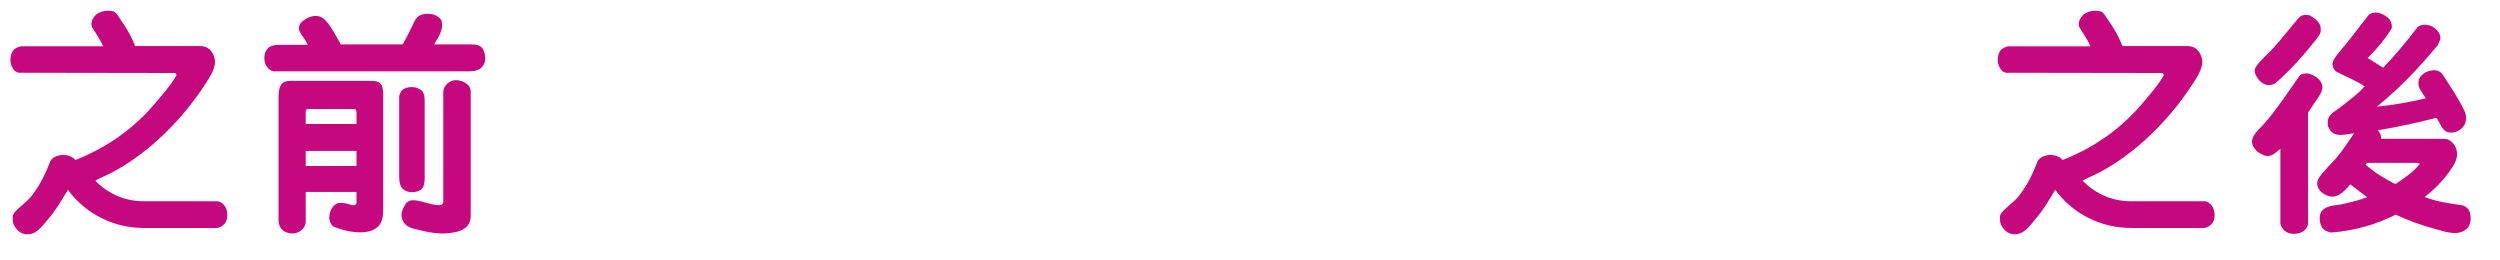 <!-- Generator: Adobe Illustrator 21.0.0, SVG Export Plug-In  -->
<svg version="1.1"
	 xmlns="http://www.w3.org/2000/svg" xmlns:xlink="http://www.w3.org/1999/xlink" xmlns:a="http://ns.adobe.com/AdobeSVGViewerExtensions/3.0/"
	 x="0px" y="0px" width="220.15px" height="22.932px" viewBox="0 0 220.15 22.932"
	 style="enable-background:new 0 0 220.15 22.932;" xml:space="preserve">
<style type="text/css">
	.st0{fill:#C5087E;}
</style>
<defs>
</defs>
<g>
	<g>
		<path class="st0" d="M11.023,2.334c0.357,0.546,0.63,1.112,0.882,1.722h5.732c0.777,0,1.134,0.566,1.26,1.092
			c0.189,0.734-0.378,1.574-0.798,2.226c-2.268,3.506-5.69,6.803-9.385,8.356l-0.315,0.188c1.155,1.176,2.625,1.806,4.262,1.806
			h6.446c0.336,0,0.588,0.252,0.756,0.525c0.21,0.42,0.231,1.05-0.063,1.428c-0.21,0.252-0.483,0.398-0.777,0.398h-6.362
			c-2.646,0-5.102-1.218-6.677-3.359c-0.504,0.819-0.945,1.617-1.596,2.394c-0.693,0.84-1.323,1.806-2.394,1.449
			c-0.336-0.105-0.63-0.441-0.798-0.798c-0.084-0.189-0.105-0.588-0.063-0.819c0.252-0.524,1.134-1.028,1.659-1.7
			c0.735-0.945,1.239-1.974,1.638-3.045c0.231-0.398,0.651-0.504,1.071-0.566c0.42,0.021,0.84,0.104,1.134,0.462
			c2.541-1.008,4.892-2.541,6.845-4.787c0.735-0.861,1.491-1.701,2.037-2.625c0.063-0.104-0.021-0.23-0.126-0.252L1.701,6.407
			c-0.273,0-0.525-0.252-0.63-0.504C0.84,5.504,0.882,4.874,1.134,4.476C1.302,4.244,1.575,4.14,1.848,4.076h7.244
			C8.839,3.51,8.44,2.942,8.104,2.396c-0.126-0.336,0-0.692,0.21-0.944c0.378-0.504,1.197-0.609,1.764-0.42l0.231,0.23L11.023,2.334
			z"/>
		<path class="st0" d="M35.467,3.908c0.42-0.756,0.756-1.448,1.113-2.184c0.336-0.546,1.008-0.566,1.554-0.462
			c0.294,0.105,0.63,0.273,0.756,0.588c0.168,0.756-0.189,1.239-0.651,2.058h3.254c0.903,0,1.029,0.357,1.134,0.651
			c0.168,0.44,0.168,1.008-0.21,1.364c-0.147,0.189-0.504,0.357-1.029,0.357H24.066c-0.399-0.084-0.693-0.504-0.756-0.861
			c-0.084-0.482,0-0.924,0.378-1.26c0.273-0.146,0.441-0.21,0.861-0.21h2.541c-0.273-0.798-1.155-1.196-0.567-1.974
			c0.357-0.336,0.861-0.608,1.386-0.566c0.609,0.042,1.029,0.588,1.722,1.826l0.378,0.672H35.467z M33.745,18.521
			c0,0.987-0.294,1.449-0.924,1.743c-0.777,0.356-2.205,0.21-3.401-0.294c-0.252-0.105-0.378-0.42-0.42-0.693
			c-0.021-0.524,0.168-1.05,0.63-1.344c0.567-0.23,1.239,0.168,1.575,0.147c0.084-0.042,0.168-0.105,0.189-0.21v-0.966h-4.472v2.688
			c-0.063,0.588-0.63,0.944-1.092,0.966c-0.441,0.021-1.302-0.147-1.302-1.218V8.549c0-1.134,0.378-1.428,1.029-1.428h7.118
			c0.756,0,1.071,0.21,1.071,1.218V18.521z M31.226,9.599H27.11c-0.084,0-0.189,0.084-0.189,0.168v1.154h4.472v-1.07
			C31.394,9.767,31.31,9.599,31.226,9.599z M26.921,13.294v1.322h4.472v-1.322H26.921z M35.152,8.549
			c0-0.252,0.126-0.441,0.273-0.63c0.441-0.336,1.218-0.336,1.638,0c0.336,0.252,0.336,0.714,0.336,1.154v6.614
			c0,0.966-0.378,1.07-0.651,1.176c-0.441,0.104-0.945,0.104-1.323-0.273c-0.147-0.146-0.273-0.462-0.273-1.008V8.549z
			 M41.451,18.963c0,0.944-0.546,1.218-1.134,1.428c-1.113,0.272-2.058,0.21-3.443-0.147c-0.525-0.126-1.134-0.21-1.407-0.818
			c-0.231-0.504-0.063-0.924,0.189-1.365c0.378-0.672,1.029-0.44,2.31-0.084c0.294,0.042,0.651,0.147,0.945,0.042l0.126-0.188V8.087
			c0-0.546,0.567-1.008,1.05-1.029c0.504-0.021,1.365,0.294,1.365,0.987V18.963z"/>
	</g>
</g>
<g>
	<g>
		<path class="st0" d="M186.023,2.334c0.357,0.546,0.63,1.112,0.882,1.722h5.732c0.776,0,1.134,0.566,1.26,1.092
			c0.188,0.734-0.378,1.574-0.798,2.226c-2.268,3.506-5.69,6.803-9.386,8.356l-0.314,0.188c1.154,1.176,2.624,1.806,4.262,1.806
			h6.446c0.336,0,0.588,0.252,0.756,0.525c0.21,0.42,0.23,1.05-0.063,1.428c-0.21,0.252-0.482,0.398-0.776,0.398h-6.362
			c-2.646,0-5.102-1.218-6.677-3.359c-0.504,0.819-0.944,1.617-1.596,2.394c-0.692,0.84-1.322,1.806-2.394,1.449
			c-0.336-0.105-0.63-0.441-0.798-0.798c-0.084-0.189-0.104-0.588-0.062-0.819c0.252-0.524,1.134-1.028,1.658-1.7
			c0.735-0.945,1.239-1.974,1.638-3.045c0.231-0.398,0.651-0.504,1.071-0.566c0.42,0.021,0.84,0.104,1.134,0.462
			c2.54-1.008,4.892-2.541,6.845-4.787c0.734-0.861,1.49-1.701,2.036-2.625c0.063-0.104-0.021-0.23-0.126-0.252l-13.689-0.021
			c-0.272,0-0.524-0.252-0.63-0.504c-0.23-0.399-0.188-1.029,0.063-1.428c0.168-0.231,0.44-0.336,0.714-0.399h7.243
			c-0.252-0.566-0.65-1.134-0.986-1.68c-0.126-0.336,0-0.692,0.21-0.944c0.378-0.504,1.196-0.609,1.764-0.42l0.23,0.23
			L186.023,2.334z"/>
		<path class="st0" d="M199.423,13.692c-0.357-0.126-0.735-0.336-0.945-0.714c-0.188-0.252-0.21-0.608-0.084-0.882
			c0.189-0.44,0.672-0.84,0.966-1.176c1.134-1.28,2.142-2.834,3.129-4.241c0.21-0.23,0.566-0.252,0.86-0.188
			c0.357,0.126,0.714,0.294,0.945,0.608c0.504,0.672,0.042,1.197-0.441,1.911l-0.608,0.902v9.868
			c-0.063,0.252-0.273,0.525-0.525,0.651c-0.462,0.23-1.092,0.23-1.512-0.084c-0.188-0.147-0.356-0.441-0.398-0.672v-6.572
			C200.41,13.42,199.99,13.902,199.423,13.692z M202.383,1.62c0.273-0.315,0.609-0.357,1.008-0.273
			c0.273,0.168,0.588,0.357,0.777,0.63c0.188,0.231,0.23,0.546,0.188,0.819c-0.062,0.294-0.272,0.462-0.42,0.714
			c-1.05,1.302-2.31,2.771-3.632,3.863c-0.273,0.146-0.609,0.168-0.882,0.042c-0.441-0.189-0.798-0.672-0.882-1.134
			c0-0.63,1.028-1.281,2.1-2.562L202.383,1.62z M208.578,1.326c0.252-0.252,0.714-0.273,1.05-0.147
			c0.314,0.126,0.63,0.294,0.84,0.588c0.126,0.231,0.21,0.504,0.126,0.756c-0.567,0.924-1.281,1.785-2.1,2.583
			c0.42,0.272,0.902,0.546,1.364,0.86c1.113-1.154,2.1-2.352,3.023-3.569c0.357-0.336,0.924-0.23,1.302-0.062
			c0.378,0.23,0.777,0.608,0.714,1.112l-0.21,0.504c-1.658,2.016-3.38,3.821-5.375,5.438c1.512-0.147,2.919-0.399,4.305-0.735
			c-0.441-0.714-0.777-0.966-0.609-1.658c0.21-0.525,0.798-0.798,1.365-0.819c0.272,0.021,0.504,0.105,0.692,0.336
			c0.714,1.092,1.428,2.142,1.974,3.297c0.189,0.378,0.168,0.986-0.126,1.344c-0.336,0.42-0.882,0.608-1.364,0.482
			c-0.483-0.126-0.693-0.818-0.987-1.26c-1.7,0.42-3.422,0.819-5.165,1.092c0.168,0.21,0.315,0.441,0.273,0.756h5.585
			c0.524,0,0.944,0.504,1.07,0.987c0.189,0.692-0.21,1.28-0.566,1.806c-0.588,0.86-1.407,1.68-2.247,2.33
			c1.05,0.42,2.226,0.567,3.359,0.735c0.231,0.084,0.483,0.272,0.588,0.504c0.168,0.44,0.147,1.008-0.104,1.428
			c-0.798,0.902-2.058,0.378-3.065,0.104c-1.155-0.314-2.268-0.714-3.317-1.218c-1.764,0.882-3.653,1.428-5.732,1.575
			c-0.294-0.063-0.588-0.189-0.776-0.462c-0.21-0.378-0.273-0.966-0.063-1.365c0.525-0.692,1.47-0.504,2.205-0.756
			c0.63-0.126,1.238-0.314,1.848-0.524l-1.491-1.134c-0.546,0.63-1.154,1.344-2.036,0.986c-0.441-0.168-0.882-0.566-0.882-1.07
			s0.546-0.987,1.638-2.184c0.608-0.693,1.092-1.47,1.616-2.226c-0.902,0.104-1.806,0.42-2.226-0.483
			c-0.146-0.23-0.104-0.566-0.042-0.84c0.21-0.482,0.756-0.714,1.134-1.028c0.693-0.567,1.428-1.05,2.058-1.785
			c-0.798-0.546-1.68-0.86-2.498-1.302c-0.231-0.168-0.315-0.42-0.336-0.672c0.042-0.504,0.63-1.028,1.49-2.12L208.578,1.326z
			 M212.923,14.344h-4.493l-0.104,0.168c0.818,0.714,1.7,1.238,2.604,1.7c0.776-0.504,1.554-1.028,2.162-1.784L212.923,14.344z"/>
	</g>
</g>
</svg>